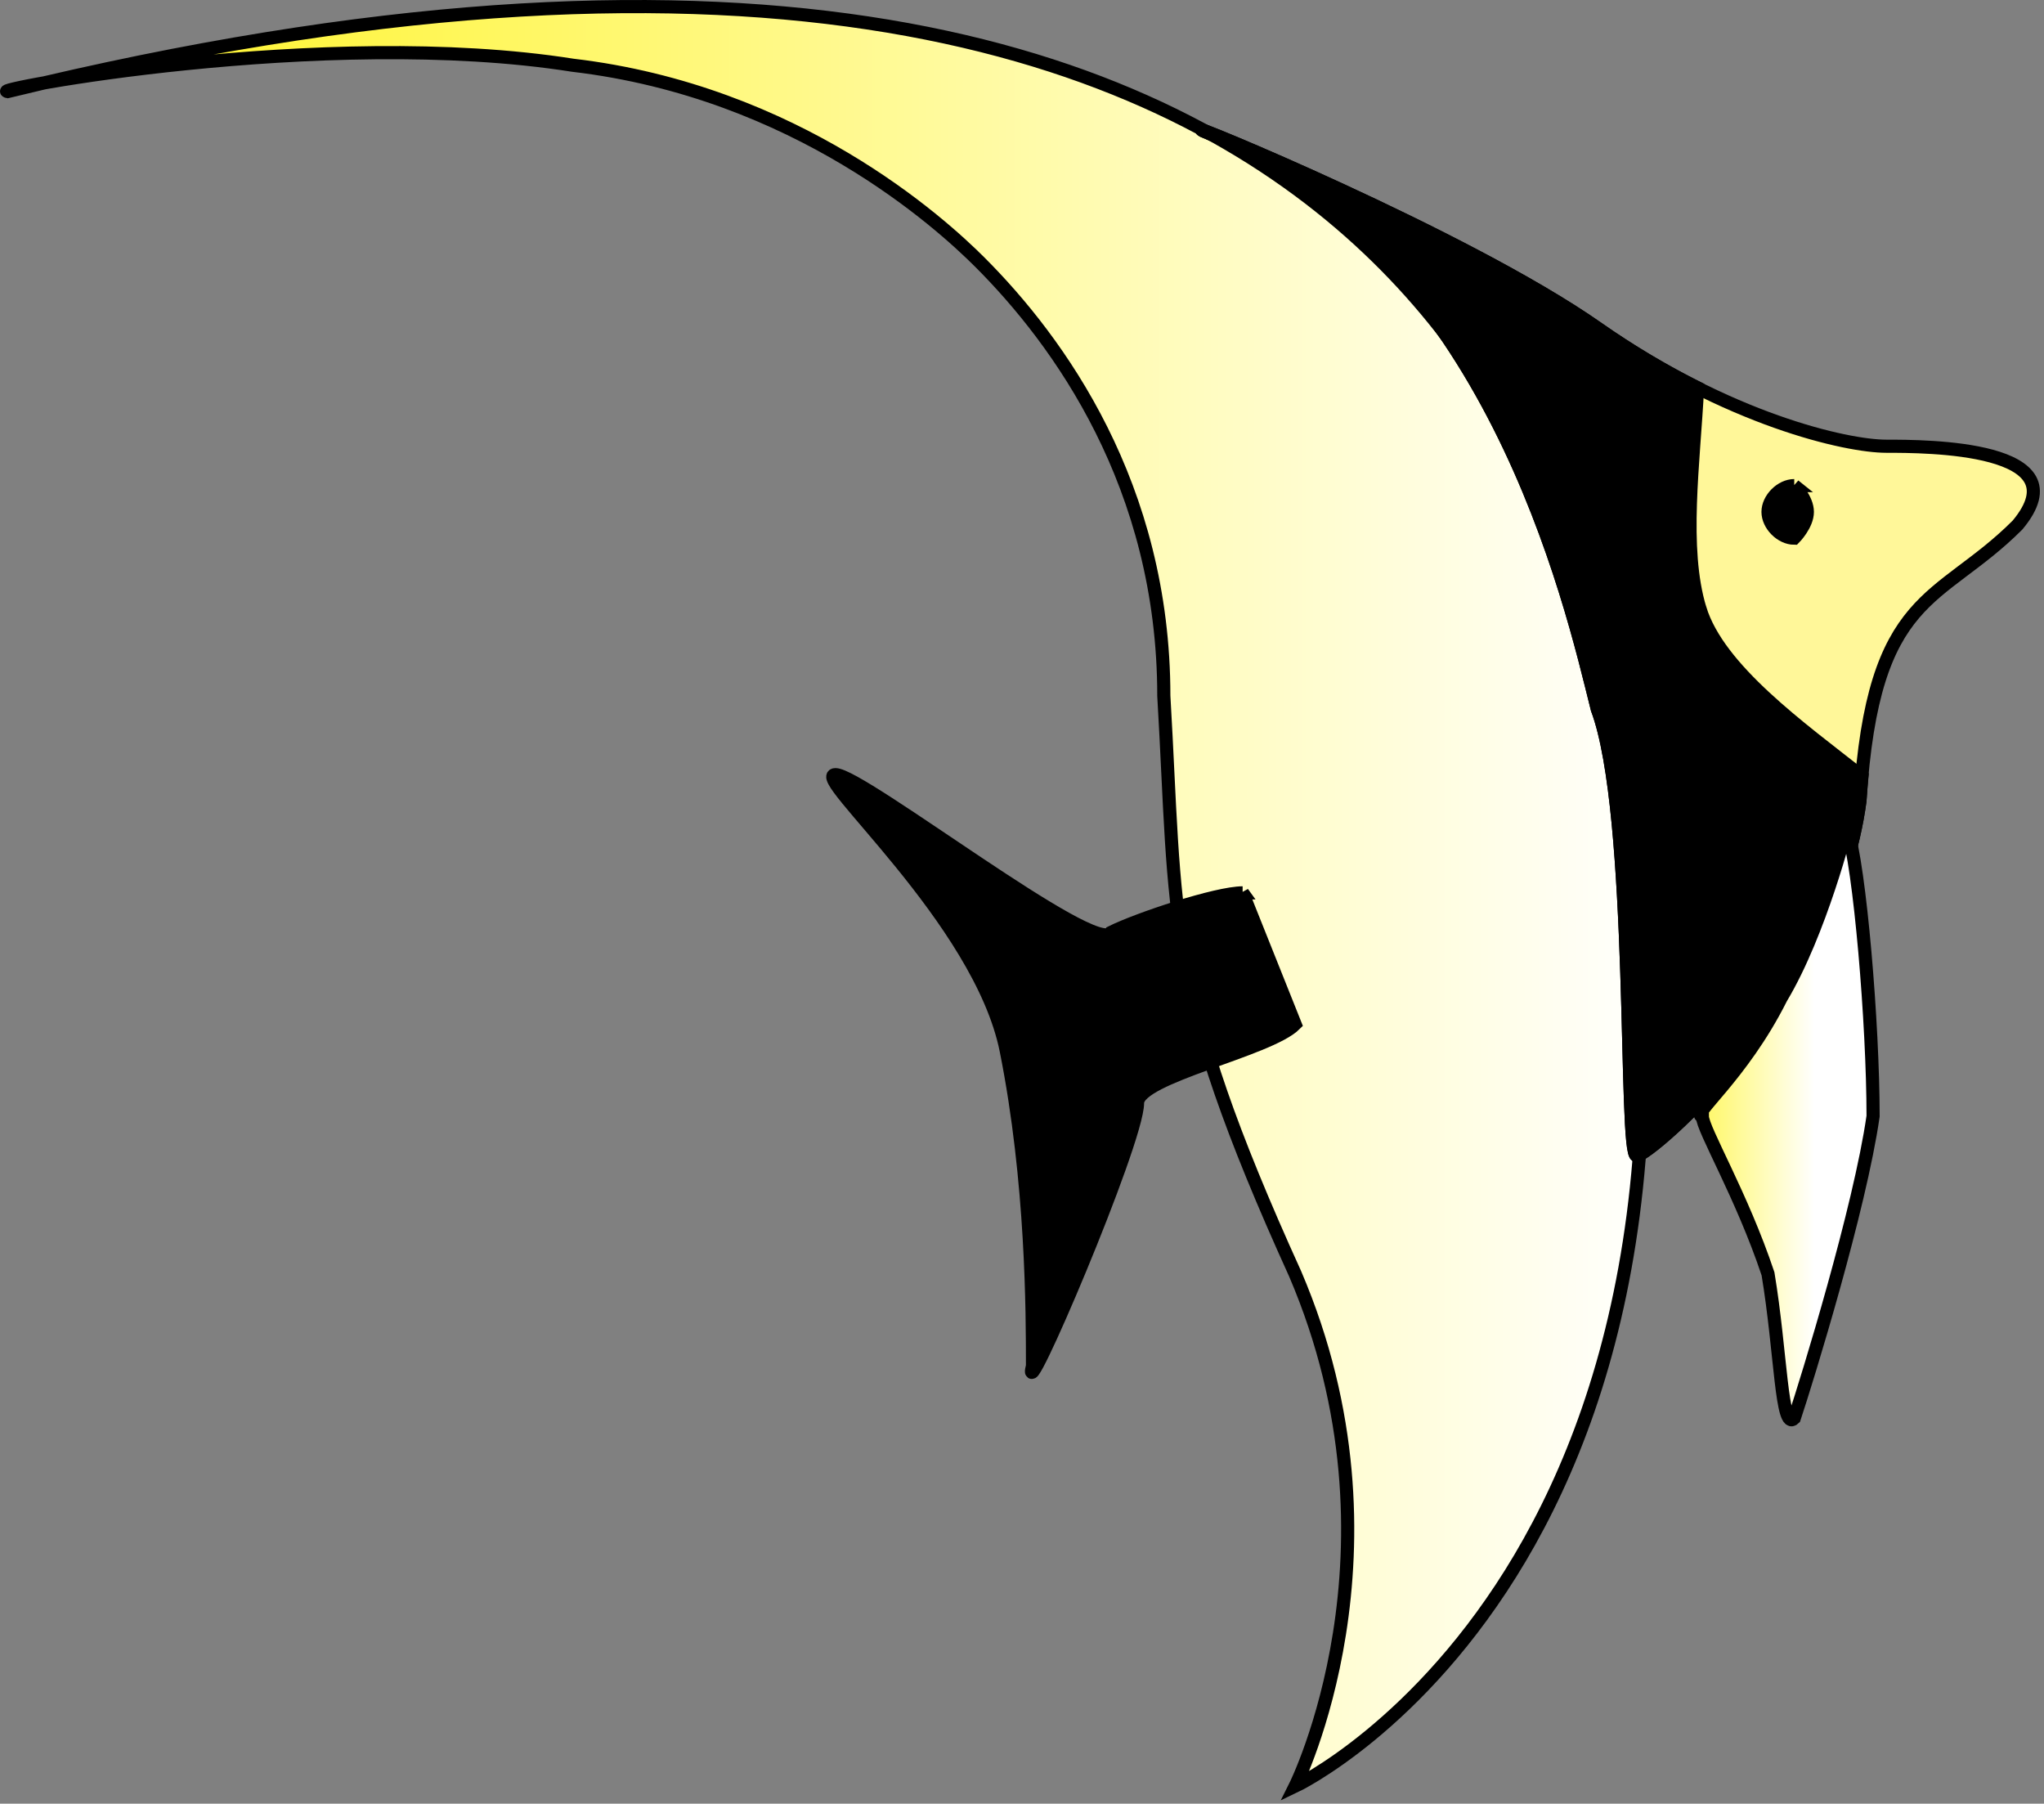 
        <svg xmlns:rdf="http://www.w3.org/1999/02/22-rdf-syntax-ns#" xmlns="http://www.w3.org/2000/svg" xmlns:cc="http://creativecommons.org/ns#" xmlns:xlink="http://www.w3.org/1999/xlink" xmlns:dc="http://purl.org/dc/elements/1.1/" x="0px" y="0px" width="501" height="442" viewBox="0 0 501 442" xml:space="preserve">
            <rect x="0" y="0" width="501" height="442" fill="#808080" stroke="none"/>
            <title>Zanclus cornutus (Moorish Idol)</title>
            <desc xmlns:ian_image_library="https://ian.umces.edu/media-library/">
                <ian_image_library:title>Zanclus cornutus (Moorish Idol)</ian_image_library:title>
                <ian_image_library:descr>Illustration of Zanclus cornutus (Moorish Idol)</ian_image_library:descr>
                <ian_image_library:scene>
                    <ian_image_library:contains>fish, Moorish, idol, Chordata, Actinopterygii, Perciformes, Zanclidae, Zanclus, cornutus, Indo-Pacific, marine</ian_image_library:contains>
                    <ian_image_library:when>1999-01-01</ian_image_library:when>
                </ian_image_library:scene>
            </desc>
            
 <defs></defs>
 <path d="m328.43 278.8c.041-.067-.589.264-.704.314.15 0 .86-.39.70-.31z" fill="#fff"/>
 <polygon points="330.13 278.77 329.86 278.88 330.55 278.68" fill="#fff"/>
 <path d="m330.36 279.42c1.084-.549-.265-.155.081-.443l.244-.136-.907.353c.21.08.87 0 .59.23z" fill="#fff"/>
 <path d="m328.1 280.78c.427-.203.399-.092.108-.132l-.108.061v.07z" fill="#fff"/>
 <path d="m328.1 280.71z" fill="#fff"/>
 <polygon points="328.45 280.89 328.04 280.97 327.56 281.24" fill="#fff"/>
 <path d="m329.3 280.64l-.183.024.18-.02z" fill="#fff"/>
 <path d="m328.74 280.71l.38-.047c.176-.089.542-.237-.143.006.33-.13.01-.02-.24.04z" fill="#fff"/>
 <path d="m328.89 280.59l.772-.349c-.22-.10-.99.26-.77.35z" fill="#fff"/>
 <path d="m331.52 278.95l.298-.209-.393.102c.19-.05-.25.27.09.11z" fill="#fff"/>
 <polygon points="328.07 281.63 329 281.23 328.7 281.28" fill="#fff"/>
 <path d="m329 281.23l.447-.064-.45.06z" fill="#fff"/>
 <polygon points="330.55 280.15 329.63 280.34 330.57 280.17" fill="#fff"/>
 <polygon points="328.18 281.98 327.59 282.14 328.48 281.91" fill="#fff"/>
 <path d="m328.36 282.17l-1.064.399.901-.146c-.23.02-.19-.05.16-.25z" fill="#fff"/>
 <path d="m328.75 282.32l-.556.104.56-.10z" fill="#fff"/>
 <polygon points="329.4 281.37 328.74 281.7 329.4 281.41" fill="#fff"/>
 <polygon points="329.42 281.4 329.4 281.41 329.39 281.5" fill="#fff"/>
 <path d="m330.04 280.65l1.382-.474-1.38.47z" fill="#fff"/>
 <polygon points="330.22 280.99 330.34 280.83 329.71 281.06" fill="#fff"/>
 <polygon points="330.45 280.96 330.22 280.99 330.17 281.05" fill="#fff"/>
 <polygon points="329.32 281.93 329.75 281.94 329.88 281.69" fill="#fff"/>
 <path d="m329.43 281.65l.041-.003h-.04z" fill="#fff"/>
 <polygon points="329.95 282.46 330.07 282.41 329.95 282.44" fill="#fff"/>
 <polygon points="330.01 281.64 329.73 281.63 329.88 281.69" fill="#fff"/>
 <path d="m329.12 282.35l.346-.203c-.20.09-.52.25-.35.20z" fill="#fff"/>
 <path d="m329.29 281.73l-.033.007.03-.01z" fill="#fff"/>
 <polygon points="329.29 281.73 329.73 281.63 329.47 281.65" fill="#fff"/>
 <path d="m334.43 281.2c-.644.193-1.28.261-.644-.074-.521.048-2.58.819-3.718 1.283l.955-.192 1.334-.597c.379.034-.184.189-.495.366.772-.315 1.227-.189 2.385-.59h-.461l.65-.20z" fill="#fff"/>
 <polygon points="330.07 282.2 329.96 282.19 329.16 282.61 329.95 282.44 329.96 282.22" fill="#fff"/>
 <path d="m329.9 282l1.755-.521-.941.139c.251.139-.399.077-.738.355l-.224-.041-.277.207.047-.021-.006.003.006-.003.095-.034h.014l.265-.081-.265.081-.108.034.447.064-.08-.19z" fill="#fff"/>
 <path d="m332.92 279.72l-.156.067.16-.07z" fill="#fff"/>
 <path d="m332.54 279.96l-.32.04.549-.217-.826.309.102-.021c-.203.176-1.009.605-1.111.626l1.61-.74z" fill="#fff"/>
 <path d="m331.41 280.95l.399.051.563-.301-.359.135c.10-.16-.33.03-.60.11z" fill="#fff"/>
 <polygon points="329.61 282.59 328.88 282.81 329.94 282.56" fill="#fff"/>
 <polygon points="329.78 282.77 329.14 282.96 329.55 282.89" fill="#fff"/>
 <path d="m331.19 281.89l.148.102-.15-.10z" fill="#fff"/>
 <path d="m331.41 281.68l-.298-.142.30.14z" fill="#fff"/>
 <path d="m334.75 277.54c.555-.281 1.449-.641.758-.339l-.67.295-.09.04z" fill="#fff"/>
 <polygon points="329.72 277.22 329.9 277.35 329.4 276.84" fill="#fff"/>
 <path d="m332 279.23l-.405-.229.40.23z" fill="#fff"/>
 <path d="m322.81 278.56l-.711-.21c-.03.11.35.13.71.21z" fill="#fff"/>
 <path d="m335.96 278.89l.122-.468c-.19.39-.53.93-.12.47z" fill="#fff"/>
 <path d="m324.12 278.68l.373.23-.37-.23z" fill="#fff"/>
 <path d="m335.89 278.28l-.068.159.258-.014c.14-.30.19-.51-.19-.15z" fill="#fff"/>
 <path d="m325.83 270.28l.095.007-.09-.01z" fill="#fff"/>
 <path d="m333.56 270.2l.026.108-.03-.11z" fill="#fff"/>
 <path d="m332.51 282.65l.353-.081-.35.08z" fill="#fff"/>
 <path d="m330.1 283.52l-.182.115.18-.12z" fill="#fff"/>
 <path d="m329.78 283.62l.054-.058-.05.06z" fill="#fff"/>
 <polygon points="329.87 283.72 329.92 283.63 329.81 283.67" fill="#fff"/>
 <path d="m326.44 275.23l.068.003h-.07z" fill="#fff"/>
 <polygon points="327.22 278.94 327.26 278.94 327.28 278.92" fill="#fff"/>
 <path d="m326.64 278.84c.908-.115.813-.037.637.088l2.038-.609-2.68.52z" fill="#fff"/>
 <path d="m323.08 280.15c1.01-.017-.148-.393-.711-.596.346-.014 1.68.352 1.361.088-.358-.355-1.666-.237-1.883-.454l1.206.088c-.833-.379.014-.396.217-.548l-.325-.133c.562-.098-1.023-.626-.597-.7l1.043.098-.643-.406 1.592.457-.475-.28.771.179-1.036-.494-.203.037c.014-.071-.365-.308.203-.294l.752.209c-.765-.07-.149.105.339.248-.062-.21.183-.011.684-.004.014-.136-.86-.372-1.429-.457.298-.095.48-.104-.149-.403l.901.221-.244-.2 1.077.349c.69-.132-1.544-.379-.948-.568l.799.173c-.271-.184-1.604-.519-.623-.396-.453-.22-1.178-.054-1.266-.355l.934-.03c-.338-.166-.961-.146-.867-.068-.257-.487 2.791.366 1.85-.223-.609-.011-1.51-.457-1.571-.163-.434-.247 1.232-.007.406-.349l.989.328-.434-.247.779.196c-1.321-.501.744-.172-1.023-.707 1.389.413-.041-.149.528-.088.955.386-.148.409 1.151.737.413.027-.21-.183.196-.155l.766.318c.799-.041-.69-.528-.989-.748l.23.308c-1.293-.332-.19-.159-1.192-.474.739.051-.25-.292.211-.281l.095.081c.04-.271 2.18.193 2.248.102.196-.054-.454-.423-1.022-.498-.339-.172.284.44-1.354-.135 1.983.352-.637-.491.785-.471l1.599.464-.928-.484.616.115c-1.301-.563-1.186-.366-1.822-.867l1.314.309-.44-.362.081.033c-.224-.393.84-.037.244-.504l-.372-.075c-.874-.646-.103-.931-.44-1.445l-.339.048c.196.013-.494-.434.102-.383l.129.132 1.145.193-.604-.224.488.111c.054-.139-.901-.23-.847-.369 1.794.464.413-.528 1.997-.159-1.246-.498-.257.203-1.388-.264l.582.017-.778-.21c.563-.288 1.26-.233 1.205-.66l.163.068c.331-.034.216-.149-.427-.427l.846.298c-1.875-.887 1.564.017.244-.582l4.239 1.28-.162-.152c1.009.376-.054.291.988.701l-1.138-.075 1.077.353c0 .078.04.155.616.247-2.783-.183-.48 1.324-2.052 1.548l.69.213c-1.022-.18.481.271.604.379l-1.477-.25 1.137.362c.19.416-1.3.342-.534.856l-1.354-.281c1.523.261.596.532 1.666.722-1.604-.325-.454.318-2.628-.329-.169.105.895.369 1.104.383-.129.139-.184.268.467.579-.535-.044.339.867-1.361.593 1.104.173.555.146.995.358l.976.152-.169.184-.048.044-.813-.112c-.102.129.42.265.887.461l.149.014.061.115c-.054.064-.873-.478-1.428-.366.263.068 1.476.505.771.403.088-.105-.583-.251-.874-.274l-.115.152 1.22.23c-.203.453-1.206.755-1.287 1.286-1.057-.236-.155.35-1.7-.026l.156.013c-.122-.162-1.246-.223-1.097-.081.528-.007 1.503.521 1.808.309l.685.355c2.952.725-.413.478.46.979l-.359-.102c.881.45-.988.447-.528.603l-.825-.129c1.191.468 1.293.508.697.694l-.542-.091c.589.176 1.179.349.954.508l-.257-.055.048.318c-3.528-.884 4.138 1.47-5.661-1.32-.258-.277-.468-.583.866-.115-.663-.335-.738-.671-1.002-.928l.339.111c-1.199-.693.622-.199.562-.393l-1.083-.538c1.097.301-.759-1.101-.299-.972.189-.099.908.416 1.436.649-.088-.321-2.071-1.094-.988-.884l.264.248c.271-.018 2.946 1.31 2.485.924l-.439-.176c-.447-.535 2.045.721.589-.24l-.697-.424c1.097.291-.17-.312.806-.084l.108.081c-.041-.224.819.305-.189-.525l-.177-.058.285-.312.04-.152c-.84-.674-.115-.714-.013-.741l.785.715c-.623-.644-.65-.766-.095-.451-1.003-.903-2.065-1.875-1.95-2.177l.393.474-.026-.186.69.674c-.834-1.029.121-.329-.048-.863l.819.782c1.7.229-5.255-2.13 5.005 1.489-.265.081-.475.149.494-.014-1.104.494.081.813-1.145 1.206-.528.159.366.061.399.111l-.649.146c1.212-.118.46.034 1.679-.095l-1.727.505 1.368-.237-.989.308c.4-.054.251.052.108.163l-.277.071c1.381-.394 1.253-.078 1.916-.355-1.3.49.366-.112-.847.389l.468-.172c.563-.255 1.192-.519.921-.403l.021-.01-.738.338.284-.108.366-.186-.359.186-.007.007-.034.018-.006.02c-.976.705 1.334-.877-.014.136h-.027c.014-.017-.656.843-.162.471l.549-.521.515-.281.588-.623c-.148.278.772-.738-.304.681.413-.542.095.335.318.221l-.38.538.399.044c-.615 1.267.454.39.609.64l-.114.146.514-.189c-.439.41.313-.277.271-.098.277-.189.277.033.088.42l.055.07c-14.222 8.983-3.948 2.452-7.124 4.439l.182-.003.041-.007c3.015-1.887-6.697 4.215 6.752-4.227l-.014.014-.067.064c-2.729 1.74 5.749-3.518-6.163 4.013l.908-.321-.624.074.731-.21c-.419.051-.46-.125-1.238.041l-.475.192-.014.007-.041.017.027-.013-.298.061c.115-.146-.169-.023-.494.074 1.09-.443.298-.281 1.592-.771-1.449.572-.115-.265-1.518.247 1.118-.44.034-.074.989-.434-.265.217.84.017 1.381-.027l.65-.312c1.328-.318-.393.383.067.312-.318.048-.054-.135.237-.224l-.981.322c-.339.261.48.148 1.022.118l1.327-.314-.156-.048.982-.176c-.169.65-1.666.562-.894-.139-.122.24.107.132.345-.068l.169-.416c.109.044-.419.803-.066.637l1.57-1.894c.406-.991-1.313 1.139-1.449.712-.155.132.745-.779.359-.637-.623.349-1.707 1.401-2.594 2.516.338-.264 1.029-.785.399.037l-1.063.87c.671-.999.366-.162.888-1.022l-.495.403.63-.921-.095-.891.495-.694c-.285.196-1.545 1.463-1.985 2.068-.176-.084.19-.524-.142-.375-.515.979.081-.166-.704.677-.23-.017.324-.457.446-.704l-.629.531 2.295-2.366c.38-.525 1.03-1.483 1.091-1.545-.725.657-3.616 3.44-4.429 4.46-.488.46.372-.634.379-.731.63-.894-.887.325-.718-.105l.562-.294c.19-.207-.277-.152-.609.017.298-.237 1.592-1.107 1.896-1.47.033-.338-1.849.565-2.804 1.182l1.301-.125c-.725.616-1.003.18-1.924.854l-.081-.806c.067.067.434.152.819-.217-.176-.214.067-.217.365-.59 1.22-.284 3.936-1.733 5.073-2.634l-.542.291.447-.342c-.617.393-3.949 2.042-4.876 2.37.101-.314 1.95-1.147 2.315-1.311-.033-.264-2.743.941-2.675.413l-.339.312c-.224-.034 0-.528-.339-.369.468-.264 1.687-.684 2.019-.731l-1.869.312c.196-.021 1.747-.524 2.024-.592.041-.115-1.835.365-2.071.511 1.076-.549.474-.318 1.768-.856-.122-.027-1.66.467-1.822.565-.447-.027-.271-.173-.115-.284.725.054 3.528-.891 4.733-1.169l-4.781.752c.285-.051 1.795-.376 1.979-.423-1.402.312-1.707-.24-1.572-.563l.027.041c.494-.037.84-.342.325-.349l.23.04c1.036-.352-2.201.115-.982-.284-.101.2.481.143 1.043.041-.541-.058-.041-.461-1.706-.163l.284-.166c11.289 3.786 2.953.908 5.188 1.46l.609.9-.589-.515c-1.781-.593 3.644.257-4.496-1.899l2.478-.302c.711.532 1.531 1.971 2.479 2.892l-.67-.318.352.322-.928-.755.271.305-.325-.302.189.24-1.49-1.378.542.372-1.219-1.083.176.203-.737-.685.304.572.752.495 1.877 1.781-.624-.339c.854.884.678.711 1.294 1.395l-.86-.66c1.022.911-1.456-.646-.508.078l1.07.877-.353-.227.677.545-.818-.528c.46.484.792.775.379.653.081.237 1.504.844 1.286.856-.616-.352-1.341-.769-1.489-.748l1.11.762-.941-.535c0 .082.143.221-.575-.165.372.271.277.261.108.206.446.349 1.99.955 2.37 1.154-.772-.318-.387-.058-1.585-.603l-.203-.203c-1.321-.434 1.267.816-.854-.108.122-.017-.346-.345-.907-.572l.434.335-.475-.236.976.593-.062-.031.055.228-.359-.17.447.325-.758-.257c-.407.02 2.18 1.002 1.083.69l-.062-.061-.487-.126.935.41.115.098.021.034v.017c-20.249-5.237-5.614-1.452-10.131-2.62v-.007l-.007-.014c-.014-.146-.034-.295-1.165-.498.955.023.548.088 1.571.437l.69-.03-.04.15zm8.39 1.2c.44.203.008-.081-.129-.183-.27-.09-.68-.27.13.18zm-.61-3.35l.189.021-.19-.02zm5.88 1.66l.033-.03c.05-.16.10-.27-.03.03zm-.01.17l.196-.055-.23.251.03-.20zm-5.02-3.87l.224.021c-.22-.07-.42-.15-.22-.02z" fill="#fff"/>
 <path d="m331.74 279l-.346-.274.35.27z" fill="#fff"/>
 <polygon points="322.94 278.6 322.95 278.59 322.81 278.56" fill="#fff"/>
 <path d="m329.9 283.4l.211-.38-.21.38z" fill="#fff"/>
 <polygon points="329.27 283.34 329.52 283.37 329.73 283.21" fill="#fff"/>
 <polygon points="333.74 280.93 333.62 280.91 333.26 281.04" fill="#fff"/>
 <path d="m331.83 282.46c.657-.21.406-.207.257-.241v.014c-.92.27-.59.25-.26.23z" fill="#fff"/>
 <path d="m332.06 282.21l-.041-.061c-.37.11-.07.05.04.06z" fill="#fff"/>
 <path d="m330.41 283.66c.155-.077-.854.217-.597.122-.85.20 1.11-.06.60-.12z" fill="#fff"/>
 <polygon points="333.97 281.74 333.17 282.02 333.84 281.86" fill="#fff"/>
 <polygon points="333.61 282.52 333.79 282.33 333.5 282.38" fill="#fff"/>
 <path d="m333.5 282.38l-.176-.058.18.06z" fill="#fff"/>
 <polygon points="334.28 281.83 334.13 281.92 334.1 282.02" fill="#fff"/>
 <polygon points="334.14 281.57 333.86 281.66 333.7 281.99" fill="#fff"/>
 <polygon points="332.98 283.62 333.36 283.09 332.67 283.89" fill="#fff"/>
 <path d="m332.52 283.56c-.197.217-.685.524-.509.579l.51-.58z" fill="#fff"/>
 <polygon points="331.68 281.12 331.71 281.14 332.91 279.9" fill="#fff"/>
 <path d="m326.73 281.16c-.217.491.995-.383.671.108l.616-.48c-.47.02-.30-.18-1.29.37z" fill="#fff"/>
 <path d="m328.02 280.79l.277-.034-.28.03z" fill="#fff"/>
 <polygon points="334.54 270.14 334.92 270.15 334.34 270.03" fill="#fff"/>
 <polygon points="333.39 269.53 334.44 269.86 333.51 269.48" fill="#fff"/>
 <polygon points="333.39 282.07 333.17 281.94 332.83 281.81" fill="#fff"/>
 <polygon points="332.12 282.36 332.15 282.36 331.22 282.01" fill="#fff"/>
 <path d="m321 279.21l.089.189c-.14-.15 1.14.01-.09-.19z" fill="#fff"/>
 <linearGradient id="ian_symbols_f4a8dd1ff227d394edaaa981543f37b7" y2="221.66" gradientUnits="userSpaceOnUse" x2="347.28" y1="217.65" x1="347.42">
  <stop stop-color="#FAFAFA" offset=".371"/>
  <stop stop-color="#AFB1AC" offset="1"/>
 </linearGradient>
 <path d="m350.65 220.62c-7.625-7.462-8.574 1.22-3.267 1.033l3.27-1.03z" fill="url(#ian_symbols_f4a8dd1ff227d394edaaa981543f37b7)"/>
 <linearGradient id="ian_symbols_924b0adb6240f284b1585d752e999ca9" y2="309.79" gradientUnits="userSpaceOnUse" x2="353.28" gradientTransform="matrix(6.25 0 0 6.25 -1801.3 -1716.5)" y1="309.79" x1="280.33">
  <stop stop-color="#FFF200" offset="0"/>
  <stop stop-color="#fff" offset="1"/>
 </linearGradient>
 <path stroke="#000" stroke-width="3.22" d="m1.96 22.419c-6.441 0 77.262-16.093 138.44-6.43 54.718 6.43 90.129 38.627 99.786 48.281 19.321 19.324 45.075 54.732 45.075 106.24 3.217 54.732 0 70.826 32.188 141.65 28.978 67.622 0 125.57 0 125.57s122.33-57.945 74.053-273.65c-6.44-16.1-32.2-228.58-389.54-141.66z" fill="url(#ian_symbols_924b0adb6240f284b1585d752e999ca9)"/>
 <path stroke="#000" stroke-width="3.22" d="m294.93 32.083c-6.447-3.223 64.375 25.748 96.576 48.292 32.167 22.538 61.158 28.978 70.822 28.978 9.656 0 48.284 0 32.188 19.304-19.308 19.327-35.404 16.097-38.628 67.619-6.44 48.295-51.516 86.923-54.745 86.923-3.197 0 0-83.713-9.637-109.46-6.44-25.75-25.76-112.67-96.57-141.65z" fill="#FFF799"/>
 <path stroke="#000" stroke-width="3.22" d="m416.67 149.17c-4.524-14.866-1.537-35.637-.587-54.125-7.775-3.891-16.057-8.702-24.58-14.674-32.201-22.543-103.02-51.514-96.576-48.292 70.814 28.978 90.136 115.9 96.576 141.66 9.637 25.744 6.439 109.46 9.637 109.46 3.229 0 48.305-38.628 54.745-86.923.135-2.145.323-4.056.499-6.015-15.15-11.9-35.18-26.22-39.71-41.09z"/>
 <path stroke="#000" stroke-width="3.22" d="m304.58 218.8c-6.439 0-25.761 6.444-32.2 9.664-3.204 6.444-61.159-38.631-67.592-38.631-6.447 0 35.404 35.411 41.844 67.602 6.44 32.194 6.44 64.381 6.44 77.265-3.224 12.884 25.747-54.734 25.747-64.385 0-6.444 32.208-12.88 38.635-19.304l-12.88-32.22z"/>
 <linearGradient id="ian_symbols_44ea1732eaac11d44d546be45d650645" y2="318.69" gradientUnits="userSpaceOnUse" x2="359.37" gradientTransform="matrix(6.25 0 0 6.25 -1801.3 -1716.5)" y1="318.69" x1="352.05">
  <stop stop-color="#FFF200" offset="0"/>
  <stop stop-color="#fff" offset="1"/>
 </linearGradient>
 <path stroke="#000" stroke-width="3.22" d="m452.66 202.7c3.224 9.664 6.447 48.305 6.447 70.822-3.224 22.545-16.111 64.386-19.328 74.056-3.21 3.211-3.21-16.093-6.426-35.421-6.447-19.313-16.098-35.407-16.098-38.635-3.224 0 9.65-9.657 19.313-28.957 9.65-16.1 16.1-41.86 16.1-41.86z" fill="url(#ian_symbols_44ea1732eaac11d44d546be45d650645)"/>
 <path stroke="#000" stroke-width="3.22" d="m439.78 119s3.217 3.213 3.217 6.443c0 3.21-3.217 6.444-3.217 6.444-3.21 0-6.426-3.234-6.426-6.444 0-3.22 3.22-6.44 6.43-6.44z"/>
</svg>
